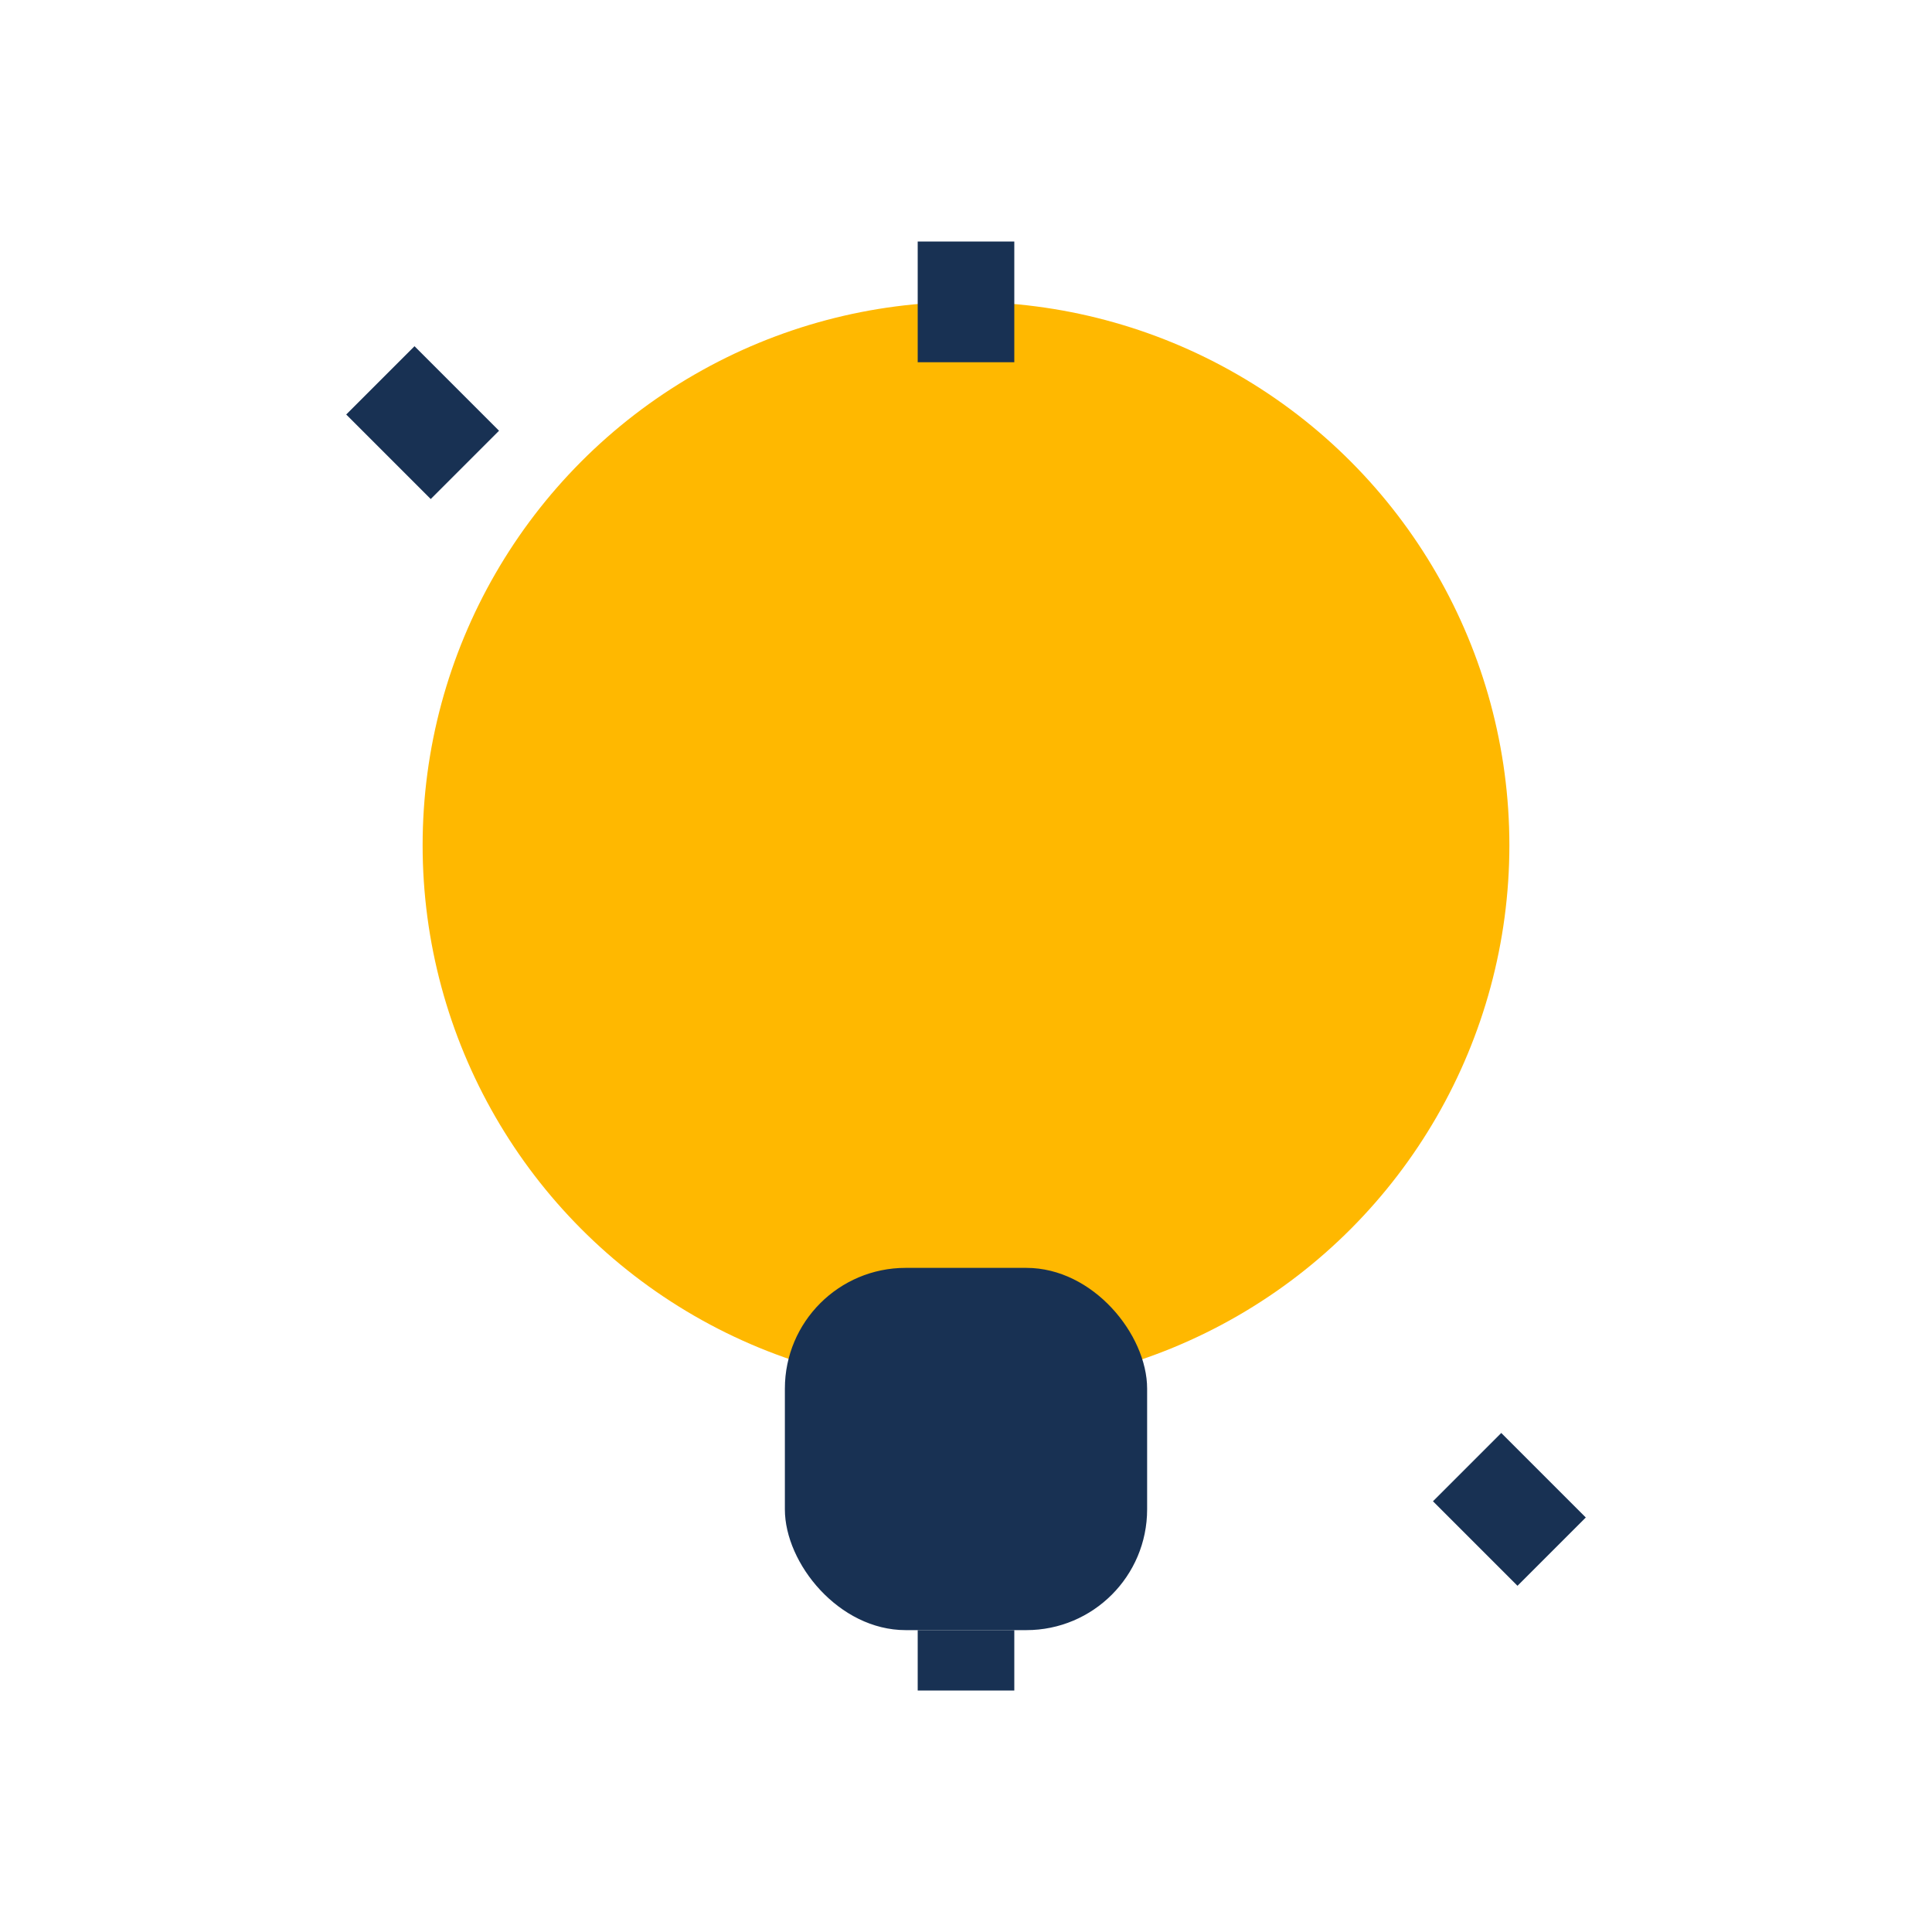 <?xml version="1.0" encoding="UTF-8"?>
<svg xmlns="http://www.w3.org/2000/svg" width="32" height="32" viewBox="0 0 32 32"><circle cx="16" cy="14" r="9" fill="#FFB800"/><rect x="13" y="21" width="6" height="6" rx="2" fill="#183153"/><path d="M16 6v-2M16 28v-1M7.7 7.7l-1.4-1.4M24.3 24.3l1.4 1.4" stroke="#183153" stroke-width="1.6" /></svg>